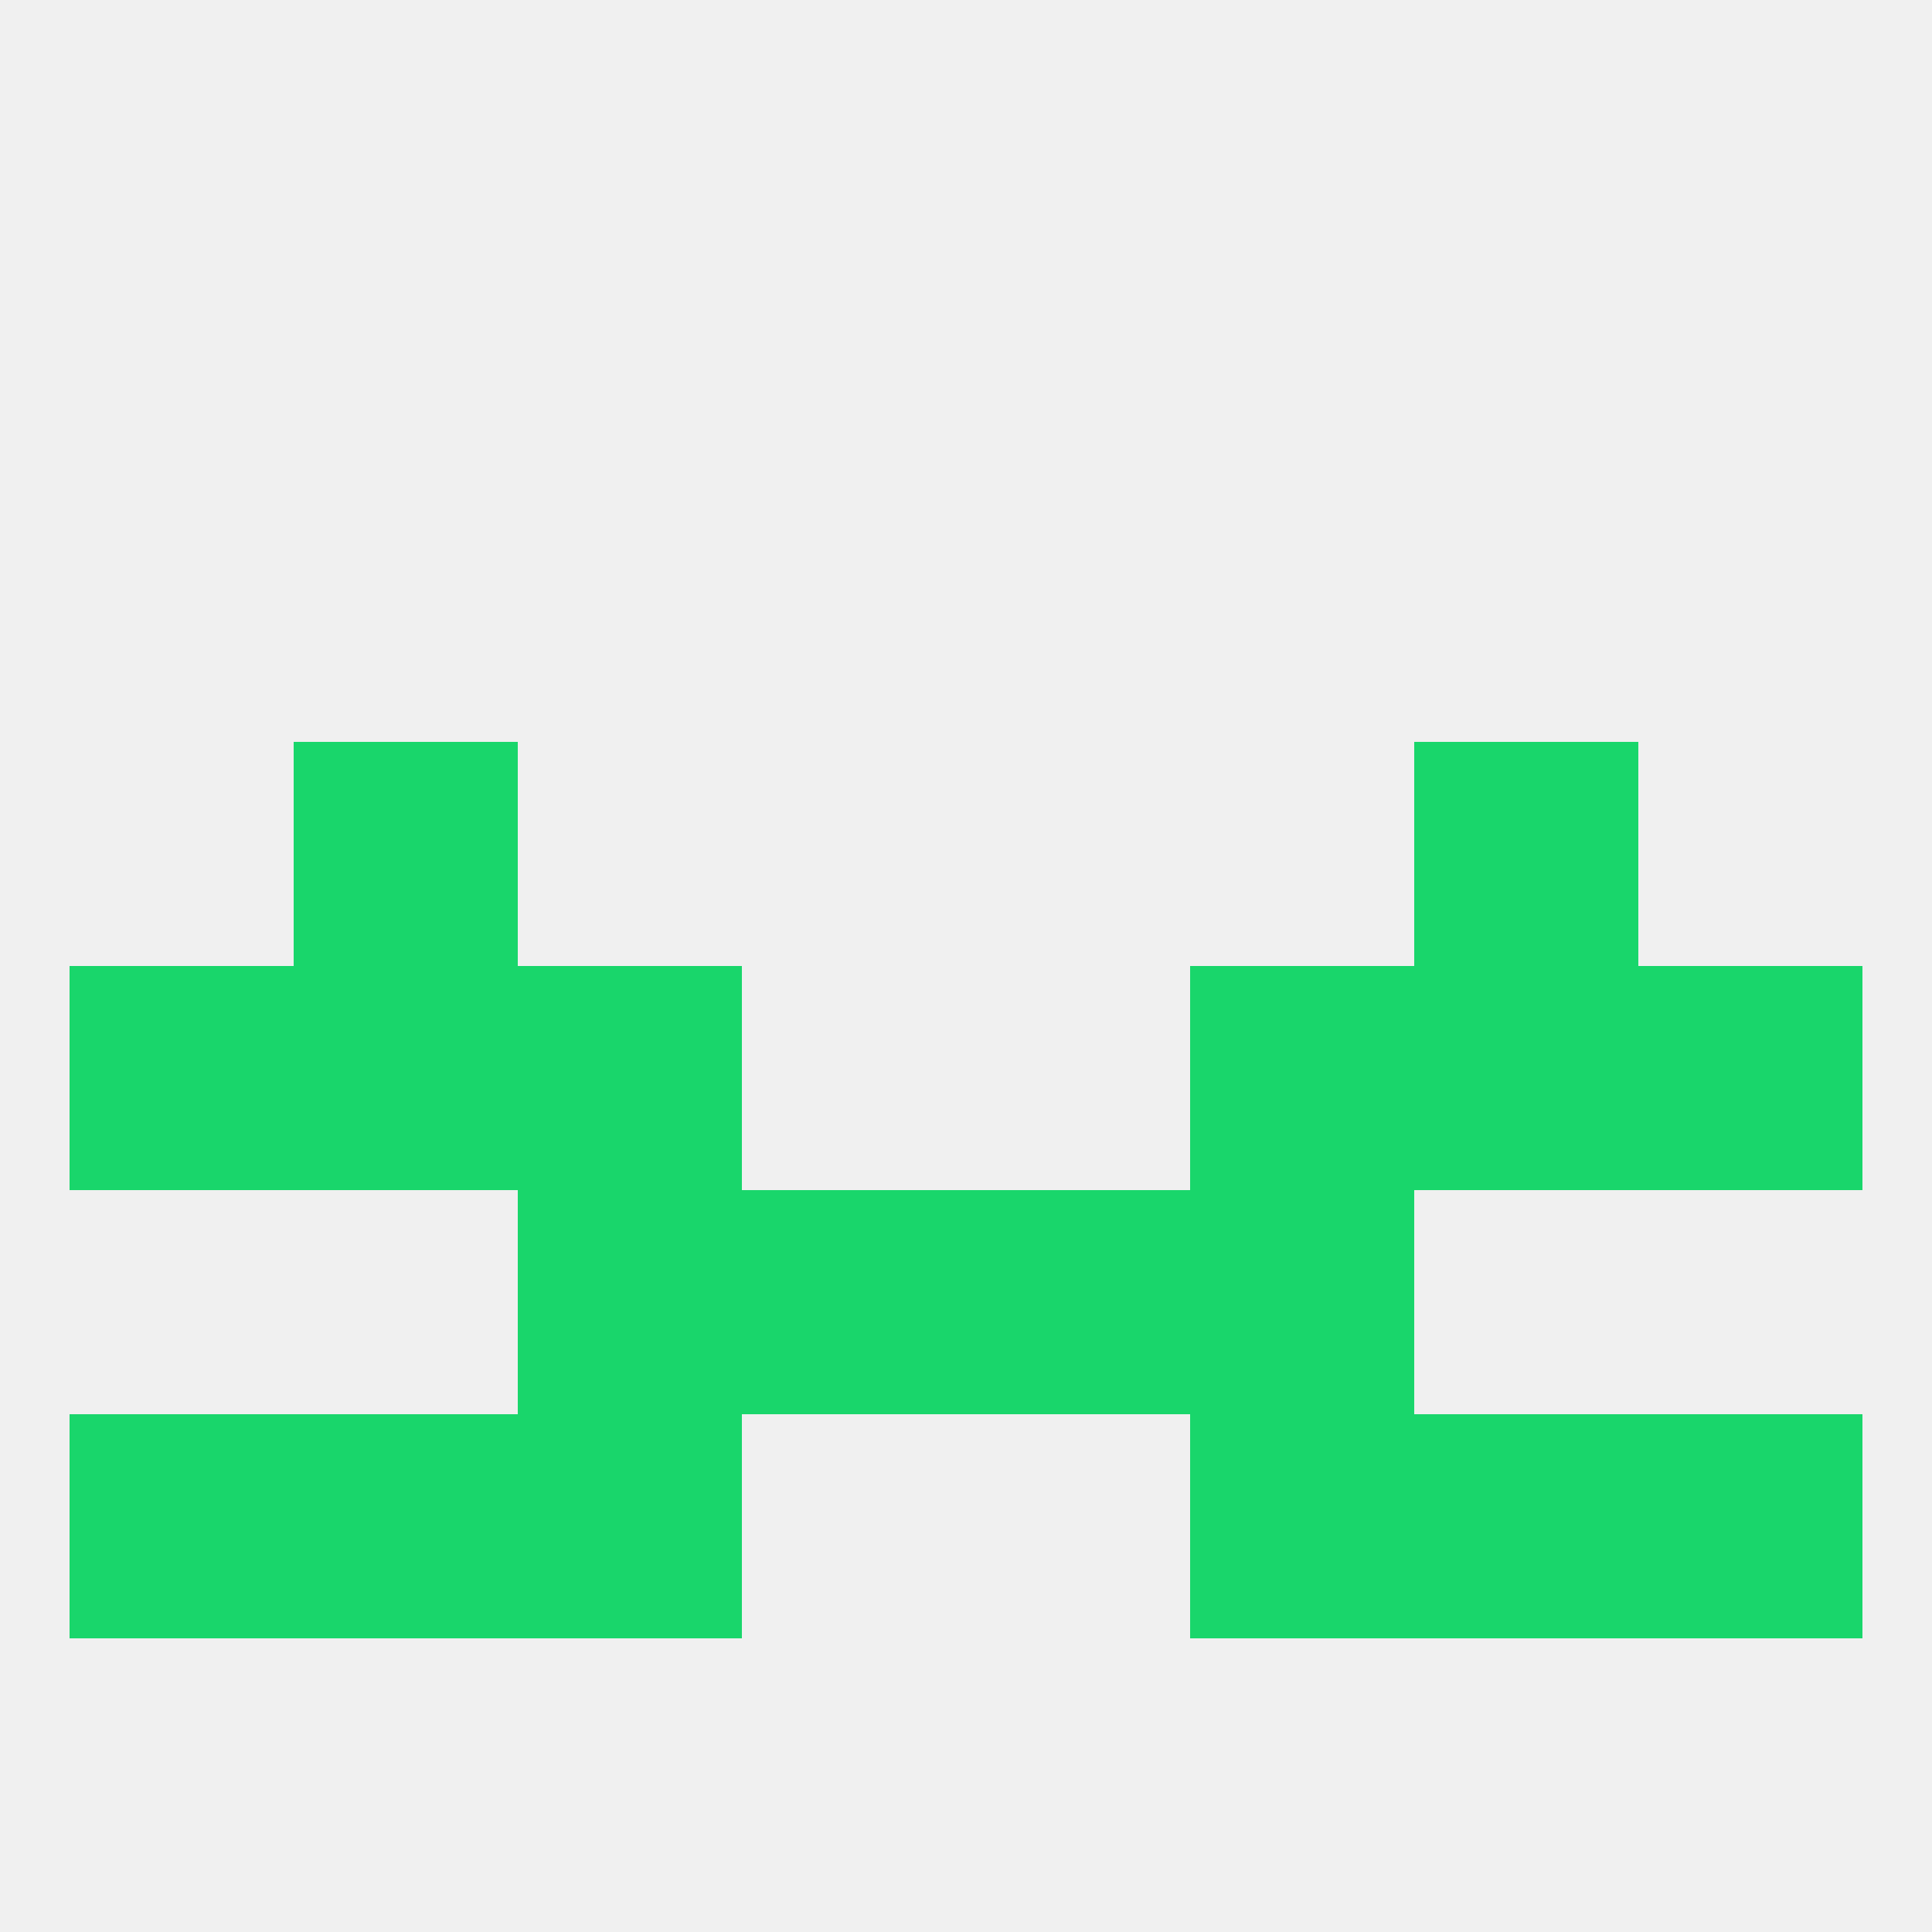 
<!--   <?xml version="1.0"?> -->
<svg version="1.1" baseprofile="full" xmlns="http://www.w3.org/2000/svg" xmlns:xlink="http://www.w3.org/1999/xlink" xmlns:ev="http://www.w3.org/2001/xml-events" width="250" height="250" viewBox="0 0 250 250" >
	<rect width="100%" height="100%" fill="rgba(240,240,240,255)"/>

	<rect x="9" y="125" width="29" height="29" fill="rgba(25,214,107,255)"/>
	<rect x="212" y="125" width="29" height="29" fill="rgba(25,214,107,255)"/>
	<rect x="67" y="125" width="29" height="29" fill="rgba(25,214,107,255)"/>
	<rect x="154" y="125" width="29" height="29" fill="rgba(25,214,107,255)"/>
	<rect x="38" y="125" width="29" height="29" fill="rgba(25,214,107,255)"/>
	<rect x="183" y="125" width="29" height="29" fill="rgba(25,214,107,255)"/>
	<rect x="67" y="154" width="29" height="29" fill="rgba(25,214,107,255)"/>
	<rect x="154" y="154" width="29" height="29" fill="rgba(25,214,107,255)"/>
	<rect x="96" y="154" width="29" height="29" fill="rgba(25,214,107,255)"/>
	<rect x="125" y="154" width="29" height="29" fill="rgba(25,214,107,255)"/>
	<rect x="38" y="96" width="29" height="29" fill="rgba(25,214,107,255)"/>
	<rect x="183" y="96" width="29" height="29" fill="rgba(25,214,107,255)"/>
	<rect x="67" y="183" width="29" height="29" fill="rgba(25,214,107,255)"/>
	<rect x="154" y="183" width="29" height="29" fill="rgba(25,214,107,255)"/>
	<rect x="38" y="183" width="29" height="29" fill="rgba(25,214,107,255)"/>
	<rect x="183" y="183" width="29" height="29" fill="rgba(25,214,107,255)"/>
	<rect x="9" y="183" width="29" height="29" fill="rgba(25,214,107,255)"/>
	<rect x="212" y="183" width="29" height="29" fill="rgba(25,214,107,255)"/>
</svg>
